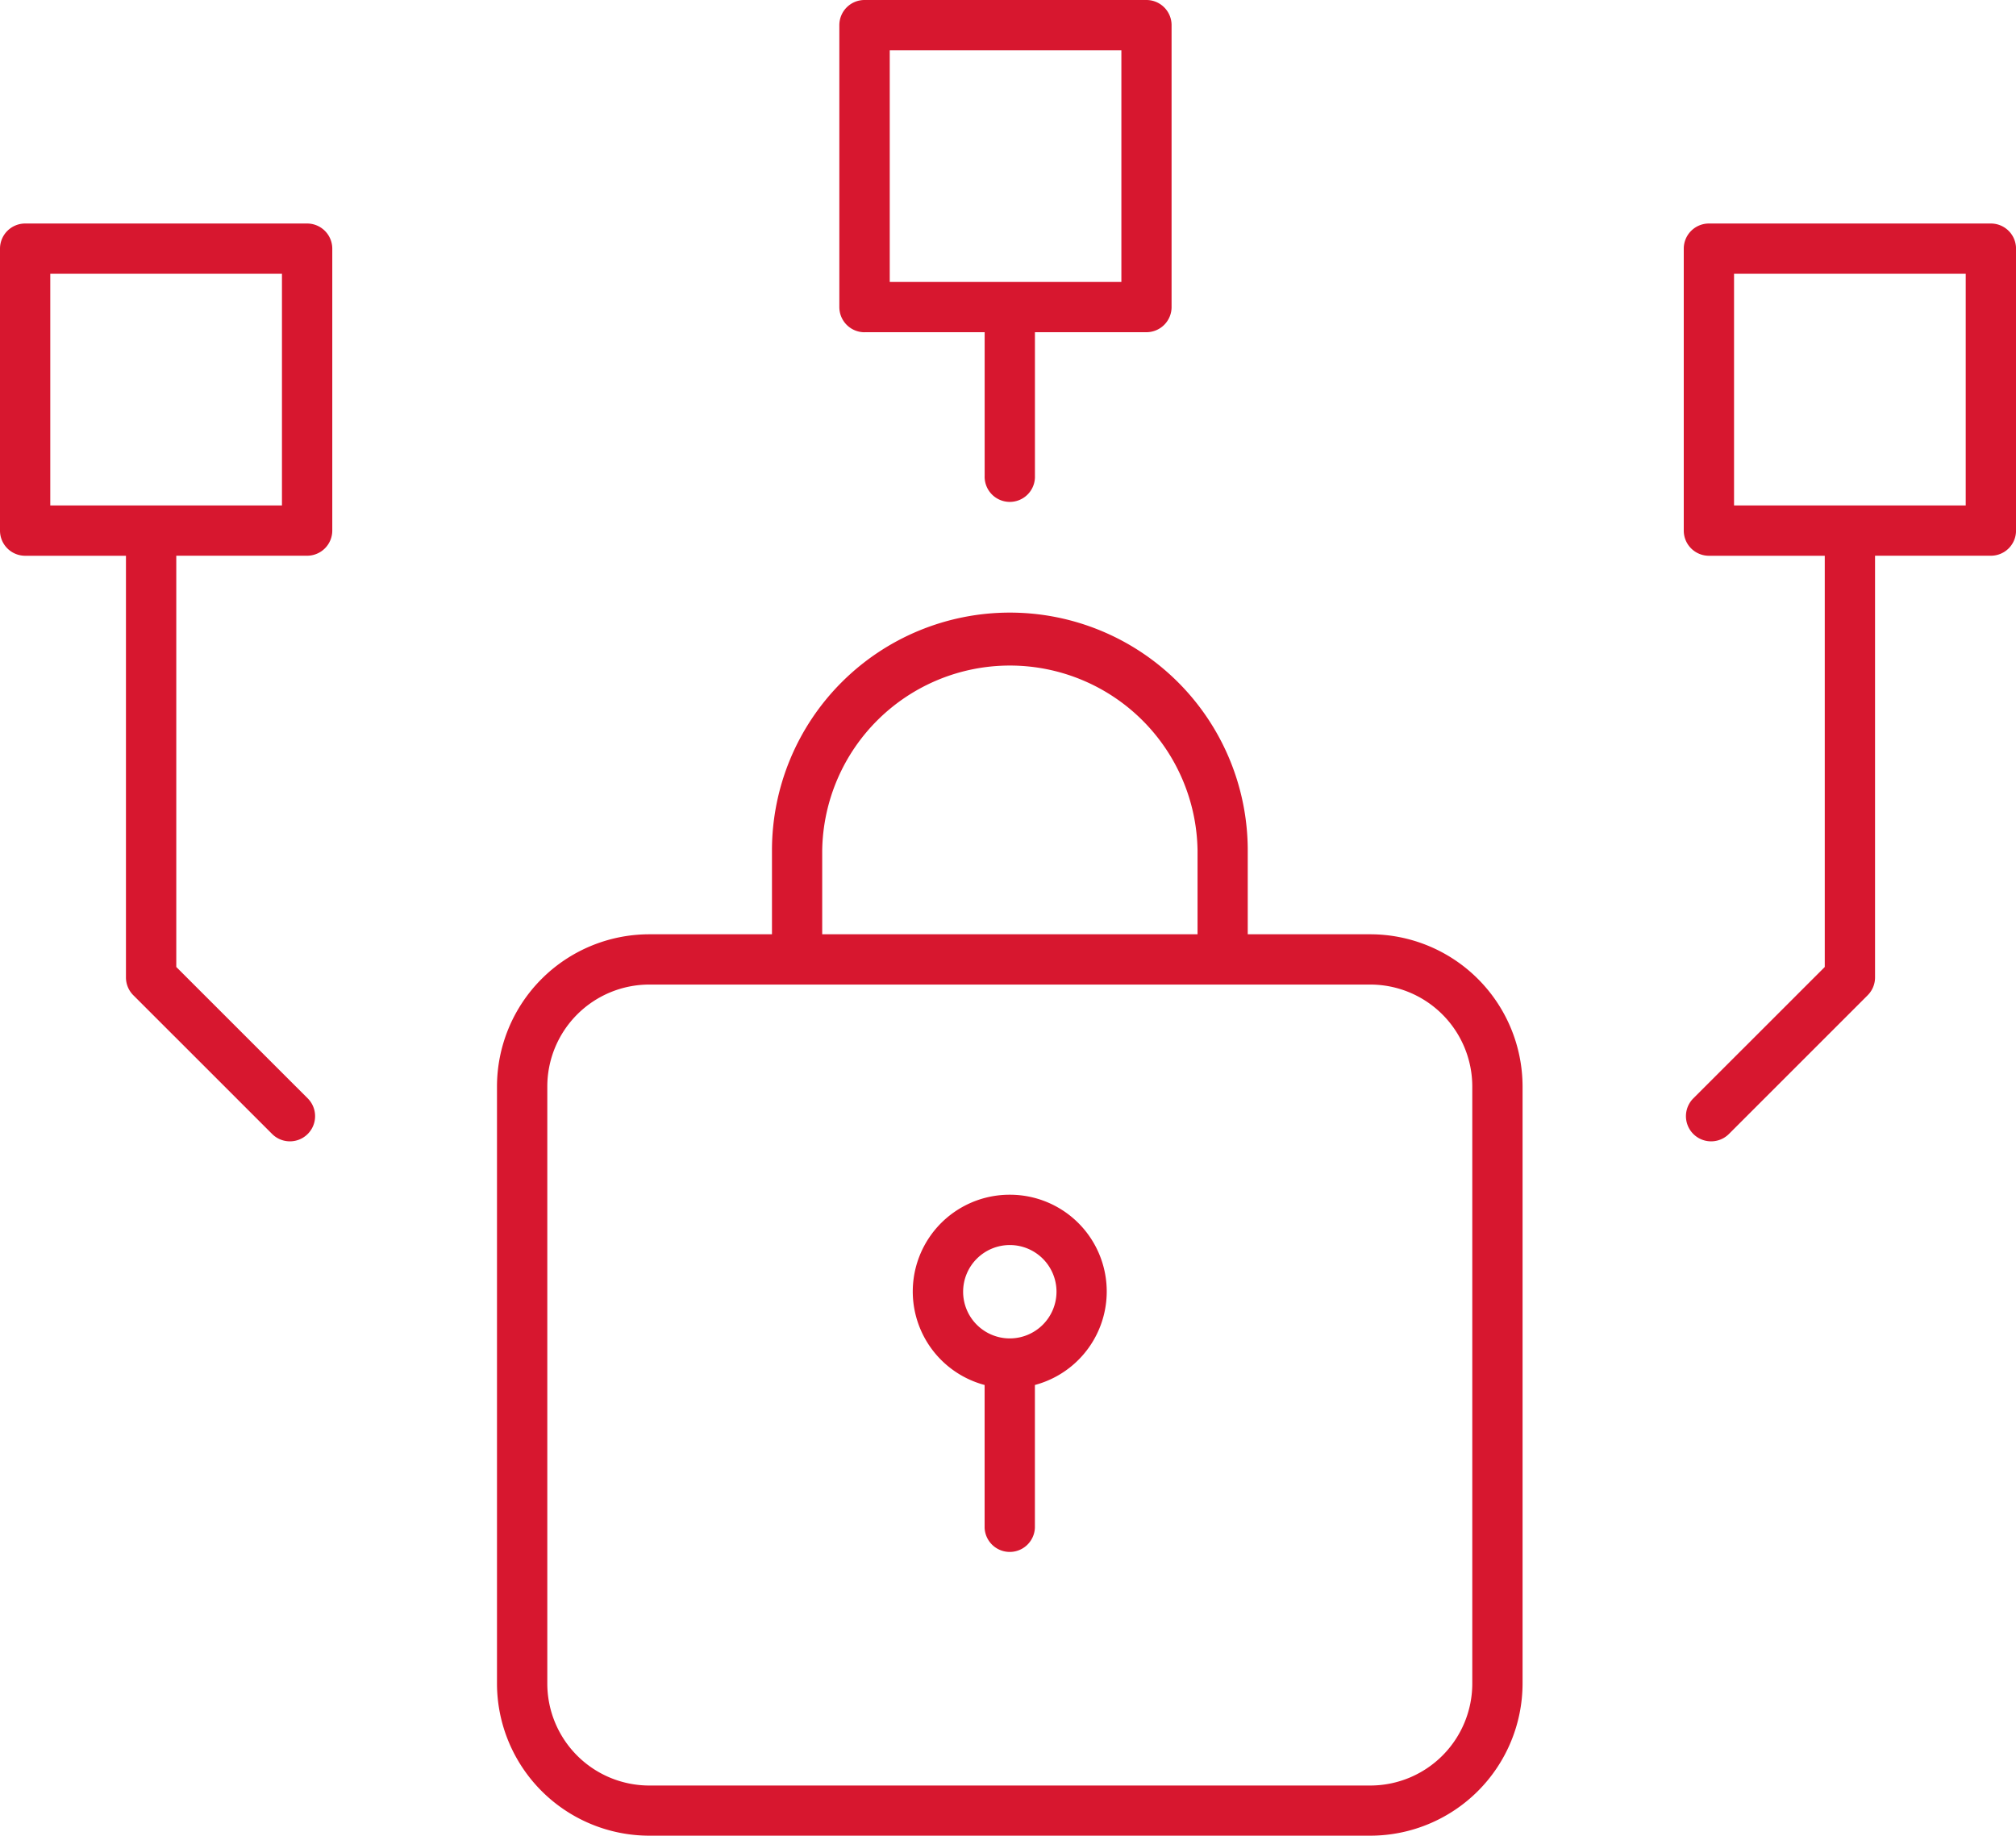 <?xml version="1.0" encoding="UTF-8"?> <svg xmlns="http://www.w3.org/2000/svg" xmlns:xlink="http://www.w3.org/1999/xlink" width="50" height="45.532" viewBox="0 0 50 45.532"><defs><clipPath id="clip-path"><rect id="Rectangle_47" data-name="Rectangle 47" width="50" height="45.532" fill="none"></rect></clipPath></defs><g id="Group_11" data-name="Group 11" transform="translate(0 0)"><g id="Group_18" data-name="Group 18" transform="translate(0 0)" clip-path="url(#clip-path)"><path id="Path_87" data-name="Path 87" d="M7.617,10H.624A.624.624,0,0,0,0,10.624v6.993a.624.624,0,0,0,.624.624h2.5V28.7a.623.623,0,0,0,.182.441l3.443,3.442a.624.624,0,1,0,.883-.883l-3.26-3.259V18.24H7.617a.624.624,0,0,0,.624-.624V10.624A.624.624,0,0,0,7.617,10m-.624,6.993H1.247V11.247H6.993Z" transform="translate(0 -4.456)" fill="#d7172f"></path><path id="Path_88" data-name="Path 88" d="M38.174,8.24h2.98V11.8a.624.624,0,1,0,1.247,0V8.24h2.765a.624.624,0,0,0,.624-.624V.624A.624.624,0,0,0,45.166,0H38.174a.624.624,0,0,0-.624.624V7.617a.624.624,0,0,0,.624.624M38.8,1.247h5.745V6.993H38.8Z" transform="translate(-16.733 0)" fill="#d7172f"></path><path id="Path_89" data-name="Path 89" d="M82.944,10H75.951a.624.624,0,0,0-.624.624v6.993a.624.624,0,0,0,.624.624h2.873v10.2L75.564,31.7a.624.624,0,0,0,.883.883l3.442-3.442a.623.623,0,0,0,.182-.441V18.24h2.873a.623.623,0,0,0,.624-.624V10.624A.624.624,0,0,0,82.944,10m-.624,6.993H76.574V11.247H82.32Z" transform="translate(-33.567 -4.456)" fill="#d7172f"></path><path id="Path_90" data-name="Path 90" d="M43.895,35.386H40.854V33.307a5.9,5.9,0,0,0-11.8,0v2.079H26.009a3.78,3.78,0,0,0-3.775,3.775V53.969a3.78,3.78,0,0,0,3.775,3.775H43.895a3.78,3.78,0,0,0,3.775-3.775V39.161a3.78,3.78,0,0,0-3.775-3.775M30.3,33.307a4.655,4.655,0,0,1,9.309,0v2.079H30.3ZM46.423,53.969A2.531,2.531,0,0,1,43.895,56.5H26.009a2.531,2.531,0,0,1-2.527-2.528V39.161a2.531,2.531,0,0,1,2.527-2.528H43.895a2.531,2.531,0,0,1,2.528,2.528Z" transform="translate(-9.908 -12.212)" fill="#d7172f"></path><path id="Path_91" data-name="Path 91" d="M43.241,53.455a2.4,2.4,0,0,0-.624,4.719v3.542a.624.624,0,0,0,1.247,0V58.174a2.4,2.4,0,0,0-.624-4.719m0,3.564A1.158,1.158,0,1,1,44.4,55.861a1.16,1.16,0,0,1-1.159,1.158" transform="translate(-18.197 -23.821)" fill="#d7172f"></path></g></g></svg> 
